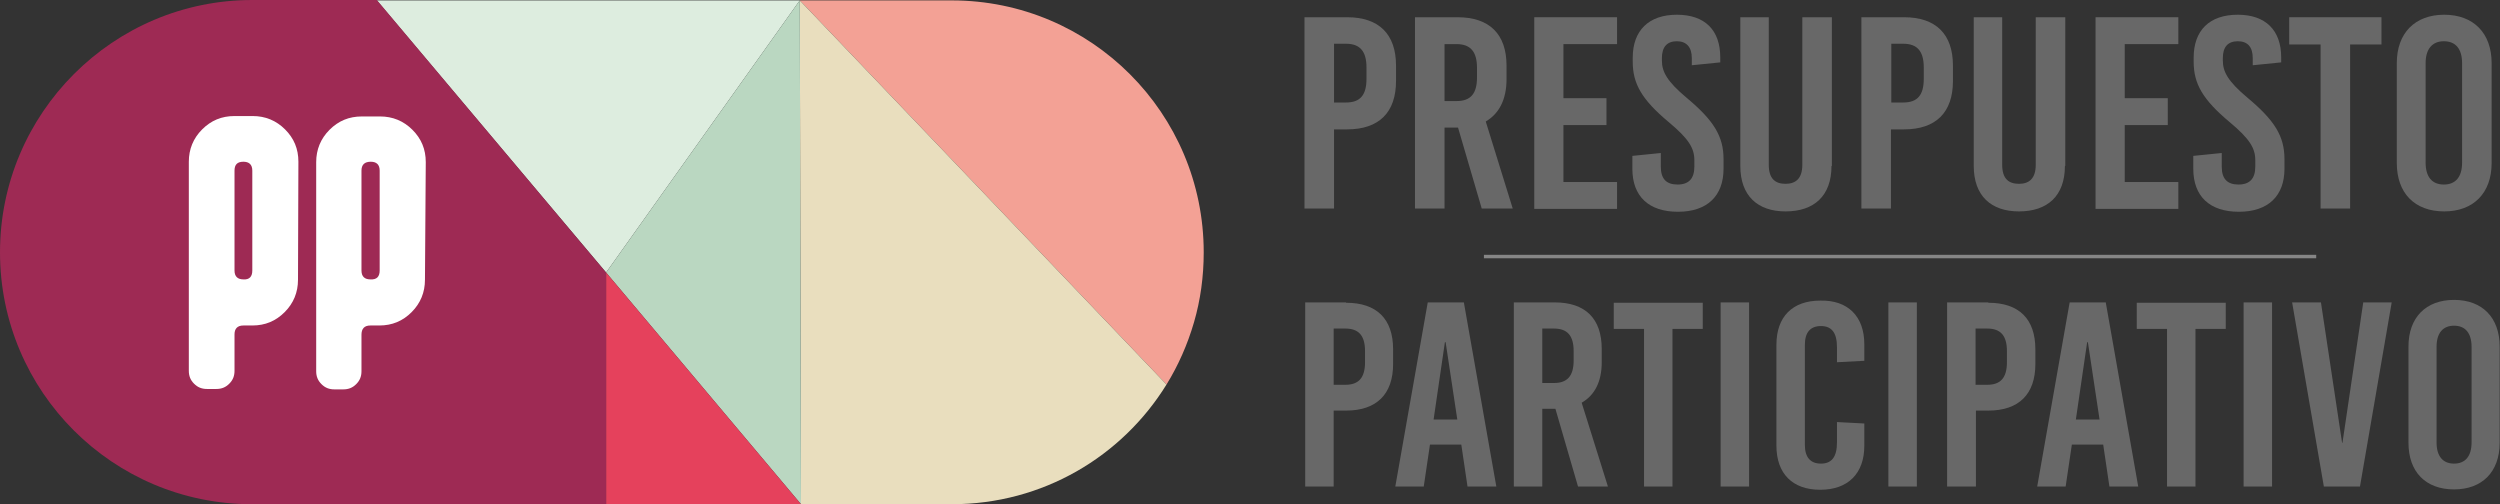 <?xml version="1.0" encoding="UTF-8" standalone="no"?>
<!-- Generator: Adobe Illustrator 21.1.0, SVG Export Plug-In . SVG Version: 6.00 Build 0)  -->

<svg
   xmlns:dc="http://purl.org/dc/elements/1.1/"
   xmlns:cc="http://creativecommons.org/ns#"
   xmlns:rdf="http://www.w3.org/1999/02/22-rdf-syntax-ns#"
   xmlns:svg="http://www.w3.org/2000/svg"
   xmlns="http://www.w3.org/2000/svg"
   xmlns:sodipodi="http://sodipodi.sourceforge.net/DTD/sodipodi-0.dtd"
   xmlns:inkscape="http://www.inkscape.org/namespaces/inkscape"
   version="1.1"
   id="Capa_1"
   x="0px"
   y="0px"
   viewBox="0 0 618.294 124.7"
   xml:space="preserve"
   inkscape:version="0.91 r13725"
   sodipodi:docname="pp-logo-horizontal.svg"
   width="618.294"
   height="124.7"><rect x="0" y="0" width="618.294" height="124.7" fill="#333333" stroke="none"/><defs
     id="defs183" /><sodipodi:namedview
     pagecolor="#ffffff"
     bordercolor="#666666"
     borderopacity="1"
     objecttolerance="10"
     gridtolerance="10"
     guidetolerance="10"
     inkscape:pageopacity="0"
     inkscape:pageshadow="2"
     inkscape:window-width="1366"
     inkscape:window-height="747"
     id="namedview181"
     showgrid="false"
     fit-margin-top="0"
     fit-margin-left="0"
     fit-margin-right="0"
     fit-margin-bottom="0"
     inkscape:zoom="0.39642997"
     inkscape:cx="227.45042"
     inkscape:cy="-64.208318"
     inkscape:window-x="0"
     inkscape:window-y="21"
     inkscape:window-maximized="1"
     inkscape:current-layer="Capa_1" /><style
     type="text/css"
     id="style3">
	.st0{fill:#F3A195;}
	.st1{fill:#E9DEBE;}
	.st2{fill:#DDEDDF;}
	.st3{fill:#BAD7C1;}
	.st4{fill:#E5415C;}
	.st5{fill:#9E2A54;}
	.st6{fill:#FFFFFF;}
	.st7{fill:#686868;}
	.st8{fill:#868686;stroke:#868686;stroke-width:0.967;stroke-miterlimit:10;}
	.st9{fill:#4C4846;}
	.st10{fill:#E5415C;stroke:#E5415C;stroke-width:2.213;stroke-miterlimit:10;}
	.st11{font-family:'NellaSueDemo';}
	.st12{font-size:129.091px;}
</style><g
     id="g5"
     transform="translate(-148.8,-28.8)"><g
       id="XMLID_1_"><g
         id="g8"><path
           class="st0"
           d="m 446.5,91.2 c 0,6 -0.8,11.8 -2.4,17.3 -1.6,5.5 -3.9,10.7 -6.8,15.4 l -90.7,-95 37.6,0 c 34.4,0 62.3,27.9 62.3,62.3 z"
           id="path10"
           inkscape:connector-curvature="0"
           style="fill:#f3a195" /><path
           class="st1"
           d="m 346.6,28.9 90.7,95 c -11,17.8 -30.6,29.6 -53.1,29.6 l -37.3,0 -0.3,-124.6 z"
           id="path12"
           inkscape:connector-curvature="0"
           style="fill:#e9debe" /><polygon
           class="st2"
           points="346.6,28.9 298.7,96.2 242,28.9 "
           id="polygon14"
           style="fill:#ddeddf" /><polygon
           class="st3"
           points="346.6,28.9 346.9,153.5 298.7,96.2 "
           id="polygon16"
           style="fill:#bad7c1" /><polygon
           class="st4"
           points="298.7,96.2 298.7,96.2 346.9,153.5 298.7,153.5 "
           id="polygon18"
           style="fill:#e5415c" /><path
           class="st5"
           d="m 298.7,96.2 0,0 0,57.3 -87.6,0 c -34.4,0 -62.3,-27.9 -62.3,-62.3 0,-17.2 7,-32.8 18.3,-44.1 11.3,-11.3 26.9,-18.3 44.1,-18.3 l 30.8,0 56.7,67.4 z"
           id="path20"
           inkscape:connector-curvature="0"
           style="fill:#9e2a54" /></g></g><g
       id="g22"><path
         class="st6"
         d="m 222.5,98 c 0,3.1 -1.1,5.8 -3.3,8 -2.2,2.2 -4.8,3.3 -8,3.3 l -2.2,0 c -1.5,0 -2.2,0.8 -2.2,2.2 l 0,9 c 0,1.3 -0.4,2.3 -1.3,3.2 -0.9,0.9 -1.9,1.3 -3.2,1.3 l -2.3,0 c -1.3,0 -2.3,-0.4 -3.2,-1.3 -0.9,-0.9 -1.3,-1.9 -1.3,-3.2 l 0,-51.7 c 0,-3.1 1.1,-5.8 3.3,-8 2.2,-2.2 4.8,-3.3 8,-3.3 l 4.5,0 c 3.1,0 5.8,1.1 8,3.3 2.2,2.2 3.3,4.8 3.3,8 L 222.5,98 Z m -11.3,-2.3 0,-24.7 c 0,-1.5 -0.8,-2.2 -2.2,-2.2 -1.5,0 -2.2,0.7 -2.2,2.2 l 0,24.7 c 0,1.5 0.8,2.2 2.2,2.2 1.5,0.1 2.2,-0.7 2.2,-2.2 z"
         id="path24"
         inkscape:connector-curvature="0"
         style="fill:#ffffff" /><path
         class="st6"
         d="m 253.9,98 c 0,3.1 -1.1,5.8 -3.3,8 -2.2,2.2 -4.8,3.3 -8,3.3 l -2.2,0 c -1.5,0 -2.2,0.8 -2.2,2.3 l 0,9 c 0,1.3 -0.4,2.3 -1.3,3.2 -0.9,0.9 -1.9,1.3 -3.2,1.3 l -2.2,0 c -1.3,0 -2.3,-0.4 -3.2,-1.3 -0.9,-0.9 -1.3,-1.9 -1.3,-3.2 l 0,-51.7 c 0,-3.1 1.1,-5.8 3.3,-8 2.2,-2.2 4.8,-3.3 8,-3.3 l 4.5,0 c 3.1,0 5.8,1.1 8,3.3 2.2,2.2 3.3,4.8 3.3,8 L 253.9,98 Z m -11.2,-2.3 0,-24.7 c 0,-1.5 -0.8,-2.2 -2.2,-2.2 -1.5,0 -2.3,0.7 -2.3,2.2 l 0,24.7 c 0,1.5 0.8,2.2 2.2,2.2 1.6,0.1 2.3,-0.7 2.3,-2.2 z"
         id="path26"
         inkscape:connector-curvature="0"
         style="fill:#ffffff" /></g></g><g
     id="g28"
     transform="matrix(0.902,0,0,0.886,201.935,-157.875)"><g
       id="g30"><path
         class="st7"
         d="m 145.5,183 c 8.7,0 13.4,4.7 13.4,13.5 l 0,4.3 c 0,8.8 -4.7,13.5 -13.4,13.5 l -3.6,0 0,22.1 -8.1,0 0,-53.4 11.7,0 z m -3.6,23.8 3.3,0 c 3.9,0 5.6,-2.1 5.6,-6.6 l 0,-3.2 c 0,-4.5 -1.8,-6.6 -5.6,-6.6 l -3.3,0 0,16.4 z"
         id="path32"
         inkscape:connector-curvature="0"
         style="fill:#686868" /><path
         class="st7"
         d="m 175.9,213.8 -3.7,0 0,22.6 -8.1,0 0,-53.4 11.7,0 c 8.7,0 13.4,4.7 13.4,13.5 l 0,3.8 c 0,5.6 -2,9.6 -5.7,11.8 l 7.4,24.3 -8.5,0 -6.5,-22.6 z m -3.7,-7.4 3.3,0 c 3.9,0 5.6,-2.1 5.6,-6.6 l 0,-2.7 c 0,-4.5 -1.8,-6.6 -5.6,-6.6 l -3.3,0 0,15.9 z"
         id="path34"
         inkscape:connector-curvature="0"
         style="fill:#686868" /><path
         class="st7"
         d="m 204.8,190.5 0,15.1 11.8,0 0,7.5 -11.8,0 0,15.9 14.7,0 0,7.5 -22.7,0 0,-53.5 22.7,0 0,7.5 -14.7,0 z"
         id="path36"
         inkscape:connector-curvature="0"
         style="fill:#686868" /><path
         class="st7"
         d="m 247.8,194.2 0,1.4 -7.8,0.8 0,-2 c 0,-3.1 -1.5,-4.7 -4.1,-4.7 -2.7,0 -4.1,1.6 -4.1,4.7 l 0,0.7 c 0,3.1 1.4,5.8 6.8,10.4 7.4,6.3 10.1,10.7 10.1,17.1 l 0,2.7 c 0,7.6 -4.5,12 -12.5,12 -8,0 -12.5,-4.3 -12.5,-12 l 0,-3.6 7.8,-0.8 0,3.8 c 0,3.4 1.5,5 4.6,5 3.1,0 4.6,-1.7 4.6,-5 l 0,-1.8 c 0,-3.4 -1.6,-6 -7,-10.6 -7.4,-6.3 -9.9,-10.7 -9.9,-16.9 l 0,-1.1 c 0,-7.6 4.4,-12 12.1,-12 7.7,0 11.9,4.3 11.9,11.9 z"
         id="path38"
         inkscape:connector-curvature="0"
         style="fill:#686868" /><path
         class="st7"
         d="m 278.3,224.5 c 0,8.4 -4.8,12.7 -12.6,12.7 -7.6,0 -12.4,-4.3 -12.4,-12.7 l 0,-41.5 7.8,0 0,41.2 c 0,3.9 1.8,5.3 4.6,5.3 2.8,0 4.6,-1.5 4.6,-5.3 l 0,-41.2 8.1,0 0,41.5 z"
         id="path40"
         inkscape:connector-curvature="0"
         style="fill:#686868" /><path
         class="st7"
         d="m 298.2,183 c 8.7,0 13.4,4.7 13.4,13.5 l 0,4.3 c 0,8.8 -4.7,13.5 -13.4,13.5 l -3.6,0 0,22.1 -8.1,0 0,-53.4 11.7,0 z m -3.5,23.8 3.3,0 c 3.9,0 5.6,-2.1 5.6,-6.6 l 0,-3.2 c 0,-4.5 -1.8,-6.6 -5.6,-6.6 l -3.3,0 0,16.4 z"
         id="path42"
         inkscape:connector-curvature="0"
         style="fill:#686868" /><path
         class="st7"
         d="m 342.3,224.5 c 0,8.4 -4.8,12.7 -12.6,12.7 -7.6,0 -12.4,-4.3 -12.4,-12.7 l 0,-41.5 7.8,0 0,41.2 c 0,3.9 1.8,5.3 4.6,5.3 2.8,0 4.6,-1.5 4.6,-5.3 l 0,-41.2 8.1,0 0,41.5 z"
         id="path44"
         inkscape:connector-curvature="0"
         style="fill:#686868" /><path
         class="st7"
         d="m 358.7,190.5 0,15.1 11.8,0 0,7.5 -11.8,0 0,15.9 14.7,0 0,7.5 -22.7,0 0,-53.5 22.7,0 0,7.5 -14.7,0 z"
         id="path46"
         inkscape:connector-curvature="0"
         style="fill:#686868" /><path
         class="st7"
         d="m 401.6,194.2 0,1.4 -7.8,0.8 0,-2 c 0,-3.1 -1.4,-4.7 -4.1,-4.7 -2.7,0 -4.1,1.6 -4.1,4.7 l 0,0.7 c 0,3.1 1.4,5.8 6.8,10.4 7.4,6.3 10.1,10.7 10.1,17.1 l 0,2.7 c 0,7.6 -4.5,12 -12.5,12 -8,0 -12.5,-4.3 -12.5,-12 l 0,-3.6 7.8,-0.8 0,3.8 c 0,3.4 1.5,5 4.6,5 3.1,0 4.6,-1.7 4.6,-5 l 0,-1.8 c 0,-3.4 -1.6,-6 -7,-10.6 -7.4,-6.3 -9.9,-10.7 -9.9,-16.9 l 0,-1.1 c 0,-7.6 4.3,-12 12.1,-12 7.6,0 11.9,4.3 11.9,11.9 z"
         id="path48"
         inkscape:connector-curvature="0"
         style="fill:#686868" /><path
         class="st7"
         d="m 420.5,190.6 0,45.8 -8.1,0 0,-45.8 -8.6,0 0,-7.6 25.3,0 0,7.6 -8.6,0 z"
         id="path50"
         inkscape:connector-curvature="0"
         style="fill:#686868" /><path
         class="st7"
         d="m 459.3,195.8 0,27.9 c 0,8.4 -5,13.5 -13,13.5 -8.1,0 -13,-5.1 -13,-13.5 l 0,-27.9 c 0,-8.4 5,-13.5 13,-13.5 8,0 13,5.1 13,13.5 z m -18.1,0 0,27.8 c 0,4 1.8,6.1 5,6.1 3.2,0 5,-2.1 5,-6.1 l 0,-27.8 c 0,-4 -1.8,-6.1 -5,-6.1 -3.2,0 -5,2.2 -5,6.1 z"
         id="path52"
         inkscape:connector-curvature="0"
         style="fill:#686868" /></g><g
       id="g54"><path
         class="st7"
         d="m 145.2,262.7 c 8.4,0 12.9,4.5 12.9,13 l 0,4.1 c 0,8.4 -4.5,13 -12.9,13 l -3.4,0 0,21.2 -7.8,0 0,-51.4 11.2,0 z m -3.4,22.9 3.2,0 c 3.7,0 5.4,-2 5.4,-6.3 l 0,-3.1 c 0,-4.3 -1.7,-6.3 -5.4,-6.3 l -3.2,0 0,15.7 z"
         id="path56"
         inkscape:connector-curvature="0"
         style="fill:#686868" /><path
         class="st7"
         d="m 178.5,314 -1.7,-11.7 -8.6,0 -1.7,11.7 -7.8,0 8.9,-51.4 9.9,0 8.9,51.4 -7.9,0 z m -9.3,-18.7 6.5,0 -3.2,-21.6 -0.2,0 -3.1,21.6 z"
         id="path58"
         inkscape:connector-curvature="0"
         style="fill:#686868" /><path
         class="st7"
         d="m 202.6,292.3 -3.6,0 0,21.7 -7.8,0 0,-51.4 11.2,0 c 8.4,0 12.9,4.5 12.9,13 l 0,3.7 c 0,5.4 -1.9,9.2 -5.5,11.3 l 7.2,23.4 -8.2,0 -6.2,-21.7 z m -3.6,-7.2 3.2,0 c 3.7,0 5.4,-2 5.4,-6.3 l 0,-2.6 c 0,-4.3 -1.7,-6.3 -5.4,-6.3 l -3.2,0 0,15.2 z"
         id="path60"
         inkscape:connector-curvature="0"
         style="fill:#686868" /><path
         class="st7"
         d="m 234.7,270 0,44 -7.8,0 0,-44 -8.3,0 0,-7.3 24.4,0 0,7.3 -8.3,0 z"
         id="path62"
         inkscape:connector-curvature="0"
         style="fill:#686868" /><path
         class="st7"
         d="m 247.9,314 0,-51.4 7.8,0 0,51.4 -7.8,0 z"
         id="path64"
         inkscape:connector-curvature="0"
         style="fill:#686868" /><path
         class="st7"
         d="m 287.3,274.3 0,4.6 -7.5,0.4 0,-4.2 c 0,-4.1 -1.5,-5.9 -4.4,-5.9 -2.9,0 -4.4,1.8 -4.4,5.2 l 0,28 c 0,3.4 1.5,5.2 4.4,5.2 2.9,0 4.4,-1.8 4.4,-5.9 l 0,-5.7 7.5,0.4 0,6.2 c 0,7.8 -4.5,12.3 -12.1,12.3 -7.6,0 -12,-4.5 -12,-12.3 l 0,-28.2 c 0,-7.8 4.4,-12.3 12,-12.3 7.6,-0.2 12.1,4.4 12.1,12.2 z"
         id="path66"
         inkscape:connector-curvature="0"
         style="fill:#686868" /><path
         class="st7"
         d="m 293.9,314 0,-51.4 7.8,0 0,51.4 -7.8,0 z"
         id="path68"
         inkscape:connector-curvature="0"
         style="fill:#686868" /><path
         class="st7"
         d="m 321.3,262.7 c 8.4,0 12.9,4.5 12.9,13 l 0,4.1 c 0,8.4 -4.5,13 -12.9,13 l -3.4,0 0,21.2 -7.9,0 0,-51.4 11.3,0 z m -3.5,22.9 3.2,0 c 3.7,0 5.4,-2 5.4,-6.3 l 0,-3.1 c 0,-4.3 -1.7,-6.3 -5.4,-6.3 l -3.2,0 0,15.7 z"
         id="path70"
         inkscape:connector-curvature="0"
         style="fill:#686868" /><path
         class="st7"
         d="m 354.5,314 -1.7,-11.7 -8.6,0 -1.7,11.7 -7.8,0 8.9,-51.4 9.9,0 8.9,51.4 -7.9,0 z m -9.2,-18.7 6.5,0 -3.2,-21.6 -0.2,0 -3.1,21.6 z"
         id="path72"
         inkscape:connector-curvature="0"
         style="fill:#686868" /><path
         class="st7"
         d="m 378.1,270 0,44 -7.8,0 0,-44 -8.3,0 0,-7.3 24.4,0 0,7.3 -8.3,0 z"
         id="path74"
         inkscape:connector-curvature="0"
         style="fill:#686868" /><path
         class="st7"
         d="m 391.3,314 0,-51.4 7.8,0 0,51.4 -7.8,0 z"
         id="path76"
         inkscape:connector-curvature="0"
         style="fill:#686868" /><path
         class="st7"
         d="m 413.3,314 -8.7,-51.4 7.9,0 5.8,39.2 0.1,0 5.7,-39.2 7.8,0 -8.7,51.4 -9.9,0 z"
         id="path78"
         inkscape:connector-curvature="0"
         style="fill:#686868" /><path
         class="st7"
         d="m 461.5,274.9 0,26.9 c 0,8.1 -4.8,13 -12.5,13 -7.8,0 -12.5,-4.9 -12.5,-13 l 0,-26.9 c 0,-8.1 4.8,-13 12.5,-13 7.7,0 12.5,4.9 12.5,13 z m -17.3,0.1 0,26.7 c 0,3.8 1.7,5.9 4.8,5.9 3.1,0 4.8,-2.1 4.8,-5.9 l 0,-26.7 c 0,-3.8 -1.7,-5.9 -4.8,-5.9 -3.1,0 -4.8,2.1 -4.8,5.9 z"
         id="path80"
         inkscape:connector-curvature="0"
         style="fill:#686868" /></g><line
       class="st8"
       x1="183"
       y1="249.8"
       x2="411.2"
       y2="249.8"
       id="line82"
       style="fill:#868686;stroke:#868686;stroke-width:0.967;stroke-miterlimit:10" /></g></svg>